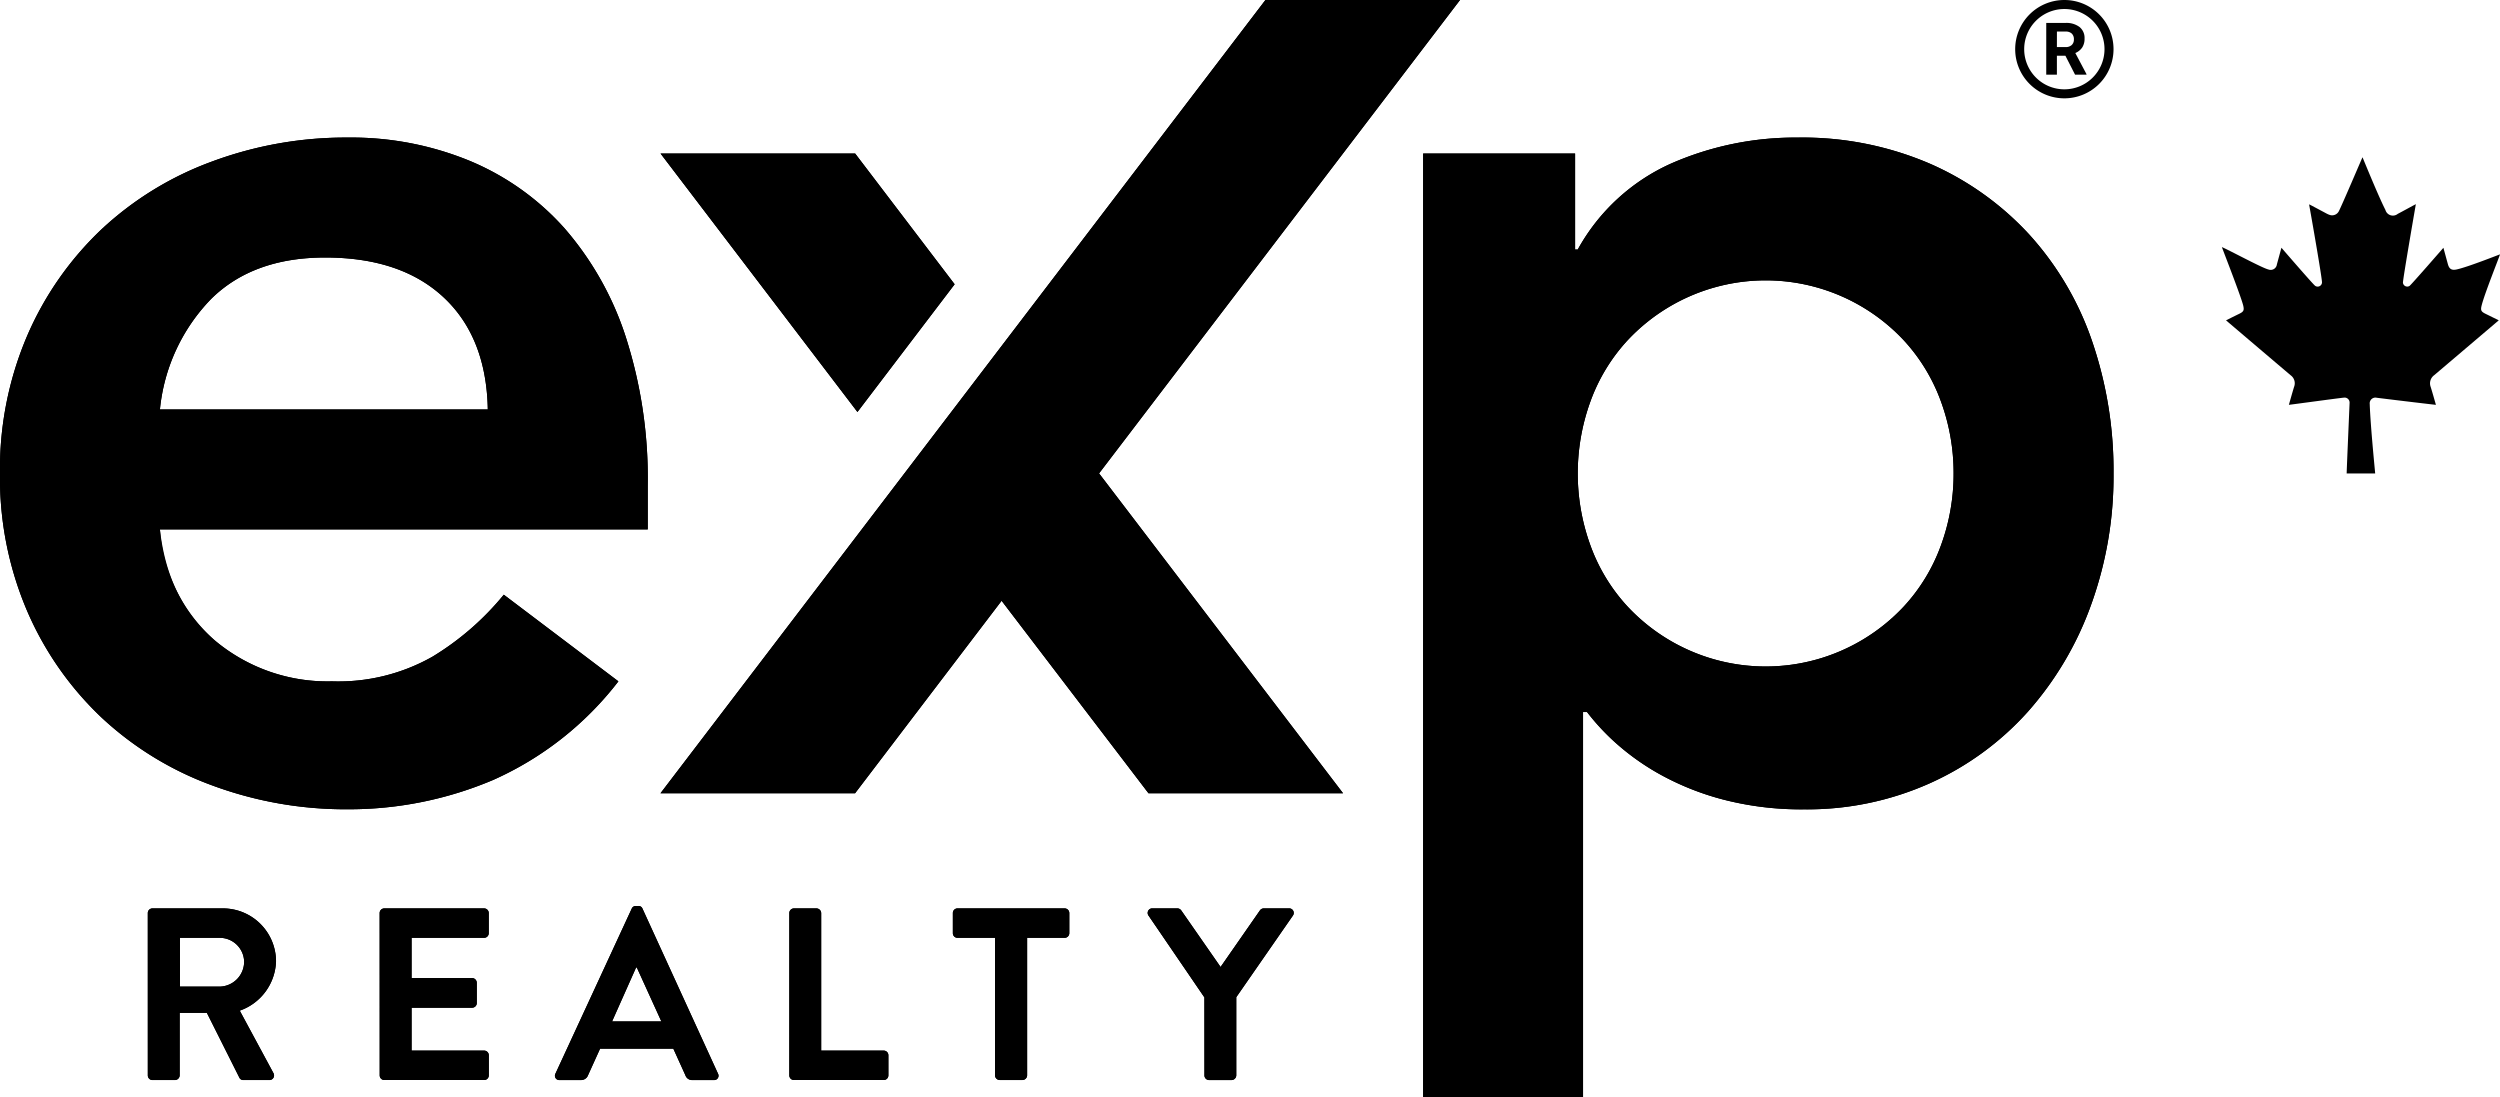 <svg xmlns="http://www.w3.org/2000/svg" id="Logo" viewBox="0 0 244.311 107.219"><g id="Avc2V5.tif"><path d="M238.781,24.217c.15.55.293,1.071.435,1.593.133.486.375.629.87.52,1.138-.251,4.16-1.461,4.225-1.473-.07.271-1.5,3.811-1.793,4.987-.125.491-.05.614.408.837.413.2.824.406,1.264.623l-.782.665q-2.76,2.347-5.523,4.692a.99.99,0,0,0-.347,1.154c.179.571.337,1.149.511,1.748-.06,0-3.768-.44-5.783-.692a.558.558,0,0,0-.685.61c.071,2.184.531,6.687.531,6.788h-2.786c0-.251.2-4.852.287-6.924a.489.489,0,0,0-.578-.484c-.534.051-5.309.705-5.356.7.091-.318.422-1.492.511-1.763a.958.958,0,0,0-.332-1.12q-3.043-2.58-6.081-5.167l-.239-.208c.441-.218.857-.427,1.276-.63.44-.213.516-.342.4-.825-.24-.961-2.068-5.624-2.081-5.7.637.259,3.962,2.059,4.548,2.187a.611.611,0,0,0,.827-.5c.145-.529.289-1.059.443-1.625.119.138,3.148,3.646,3.3,3.724a.424.424,0,0,0,.664-.319c.037-.228-.834-5.276-1.246-7.561a.528.528,0,0,1,0-.084c.06.027,1.145.606,1.637.869a2.239,2.239,0,0,0,.374.168.738.738,0,0,0,.879-.361c.31-.593,2.262-5.181,2.314-5.277.045.083,1.53,3.761,2.24,5.145a.757.757,0,0,0,1.209.385c.52-.271,1.032-.556,1.548-.834.061-.033.123-.063.218-.112-.082.457-1.3,7.506-1.26,7.679a.421.421,0,0,0,.64.311C235.6,27.872,238.716,24.288,238.781,24.217Z"></path></g><path d="M15.629,51.736q.781,7.031,5.469,10.94a17.124,17.124,0,0,0,11.333,3.907,18.654,18.654,0,0,0,9.833-2.41,27.255,27.255,0,0,0,6.968-6.056l11.2,8.466A31.75,31.75,0,0,1,48.19,76.221a36.1,36.1,0,0,1-14.2,2.865,37.526,37.526,0,0,1-13.286-2.344A31.879,31.879,0,0,1,9.9,70.1,31.5,31.5,0,0,1,2.669,59.746,33.065,33.065,0,0,1,0,46.265,33.065,33.065,0,0,1,2.669,32.784,31.5,31.5,0,0,1,9.9,22.43a31.845,31.845,0,0,1,10.81-6.642,37.527,37.527,0,0,1,13.286-2.345A30.4,30.4,0,0,1,45.91,15.722,25.578,25.578,0,0,1,55.158,22.3a30.414,30.414,0,0,1,5.99,10.615A45.035,45.035,0,0,1,63.3,47.437v4.3Zm32.04-11.723q-.13-7.035-4.3-10.94T31.779,25.165q-7.033,0-11.136,4.038a18.014,18.014,0,0,0-5.014,10.81Z"></path><path d="M139.076,15.007h14.849v9.376h.261a19.537,19.537,0,0,1,9.116-8.4,30.173,30.173,0,0,1,12.373-2.54,31.491,31.491,0,0,1,12.894,2.54,28.917,28.917,0,0,1,9.769,6.968,29.85,29.85,0,0,1,6.12,10.419,39,39,0,0,1,2.085,12.9,36.894,36.894,0,0,1-2.215,12.894,32.05,32.05,0,0,1-6.186,10.419,28.53,28.53,0,0,1-9.573,6.969,29.308,29.308,0,0,1-12.243,2.539,30.394,30.394,0,0,1-7.749-.911,26.669,26.669,0,0,1-6.056-2.345,23.865,23.865,0,0,1-4.429-3.06,22.129,22.129,0,0,1-3-3.192h-.391v37.641H139.076Zm51.837,31.258a20.35,20.35,0,0,0-1.236-7.032,17.707,17.707,0,0,0-3.648-5.994,18.479,18.479,0,0,0-26.96,0,17.673,17.673,0,0,0-3.647,5.994,20.622,20.622,0,0,0,0,14.064,17.607,17.607,0,0,0,3.647,5.992,18.472,18.472,0,0,0,26.96,0,17.641,17.641,0,0,0,3.648-5.992A20.334,20.334,0,0,0,190.913,46.265Z"></path><polygon points="107.405 46.261 131.249 77.521 112.235 77.521 97.88 58.71 83.56 77.521 64.545 77.521 123.663 0 142.678 0 107.405 46.261"></polygon><polygon points="83.569 15.006 64.553 15.006 83.792 40.262 93.29 27.78 83.569 15.006"></polygon><path d="M14.442,89.228a.456.456,0,0,1,.456-.455h6.851a5.191,5.191,0,0,1,5.226,5.151,5.288,5.288,0,0,1-3.547,4.84l3.282,6.086a.453.453,0,0,1-.407.7H23.787a.413.413,0,0,1-.384-.215l-3.186-6.35H17.558v6.11a.471.471,0,0,1-.456.455H14.9a.455.455,0,0,1-.456-.455Zm7.044,7.188a2.44,2.44,0,0,0,2.372-2.444,2.383,2.383,0,0,0-2.372-2.324H17.581v4.768Z"></path><path d="M37.1,89.228a.455.455,0,0,1,.456-.455h9.752a.454.454,0,0,1,.454.455v1.965a.454.454,0,0,1-.454.455H40.22v3.93h5.918a.469.469,0,0,1,.454.455v1.989a.454.454,0,0,1-.454.455H40.22v4.193h7.093a.454.454,0,0,1,.454.455v1.965a.454.454,0,0,1-.454.455H37.561a.455.455,0,0,1-.456-.455Z"></path><path d="M54.28,104.922,61.733,88.8a.43.43,0,0,1,.407-.264h.24a.407.407,0,0,1,.407.264l7.379,16.125a.423.423,0,0,1-.407.623H67.676a.69.69,0,0,1-.7-.479l-1.174-2.588H58.641l-1.173,2.588a.723.723,0,0,1-.694.479H54.688A.424.424,0,0,1,54.28,104.922Zm10.352-5.1-2.4-5.272h-.072l-2.348,5.272Z"></path><path d="M77.137,89.228a.454.454,0,0,1,.454-.455H79.8a.472.472,0,0,1,.454.455V102.67h6.11a.455.455,0,0,1,.456.455v1.965a.455.455,0,0,1-.456.455h-8.77a.454.454,0,0,1-.454-.455Z"></path><path d="M97.237,91.648H93.571a.455.455,0,0,1-.455-.455V89.228a.455.455,0,0,1,.455-.455h10.47a.456.456,0,0,1,.456.455v1.965a.456.456,0,0,1-.456.455h-3.665V105.09a.471.471,0,0,1-.456.455H97.691a.471.471,0,0,1-.454-.455Z"></path><path d="M117.7,97.471l-5.464-8a.444.444,0,0,1,.383-.7h2.443a.475.475,0,0,1,.385.216l3.833,5.51,3.833-5.51a.476.476,0,0,1,.384-.216h2.467a.444.444,0,0,1,.385.7l-5.535,7.978v7.644a.471.471,0,0,1-.456.455h-2.2a.454.454,0,0,1-.454-.455Z"></path><path d="M47.67,40.013q-.132-7.035-4.3-10.94T31.78,25.165q-7.035,0-11.136,4.038a18,18,0,0,0-5.014,10.81ZM15.63,51.736A15.879,15.879,0,0,0,21.1,62.676a17.12,17.12,0,0,0,11.332,3.908,18.648,18.648,0,0,0,9.834-2.411,27.248,27.248,0,0,0,6.967-6.056l11.2,8.467a31.754,31.754,0,0,1-12.242,9.637,36.1,36.1,0,0,1-14.2,2.865,37.526,37.526,0,0,1-13.286-2.344A31.888,31.888,0,0,1,9.9,70.1,31.485,31.485,0,0,1,2.67,59.746,33.052,33.052,0,0,1,0,46.265,33.049,33.049,0,0,1,2.67,32.784,31.493,31.493,0,0,1,9.9,22.429a31.868,31.868,0,0,1,10.81-6.641,37.527,37.527,0,0,1,13.286-2.345,30.406,30.406,0,0,1,11.917,2.279A25.574,25.574,0,0,1,55.159,22.3a30.441,30.441,0,0,1,5.99,10.614A45.063,45.063,0,0,1,63.3,47.437v4.3Z"></path><path d="M190.914,46.265a20.324,20.324,0,0,0-1.237-7.032,17.689,17.689,0,0,0-3.647-5.994,18.479,18.479,0,0,0-26.96,0,17.657,17.657,0,0,0-3.647,5.994,20.606,20.606,0,0,0,0,14.064,17.6,17.6,0,0,0,3.647,5.992,18.473,18.473,0,0,0,26.96,0,17.632,17.632,0,0,0,3.647-5.992,20.311,20.311,0,0,0,1.237-7.032M139.076,15.006h14.85v9.378h.26a19.548,19.548,0,0,1,9.117-8.4,30.188,30.188,0,0,1,12.373-2.538,31.51,31.51,0,0,1,12.894,2.538,28.933,28.933,0,0,1,9.769,6.969,29.866,29.866,0,0,1,6.12,10.419,39,39,0,0,1,2.085,12.9,36.913,36.913,0,0,1-2.215,12.894,32.052,32.052,0,0,1-6.187,10.419,28.526,28.526,0,0,1-9.572,6.969,29.308,29.308,0,0,1-12.243,2.54,30.359,30.359,0,0,1-7.75-.913,26.64,26.64,0,0,1-6.056-2.344,23.9,23.9,0,0,1-4.429-3.06,22.185,22.185,0,0,1-3-3.192h-.39v37.641h-15.63Z"></path><polygon points="107.405 46.261 131.249 77.521 112.235 77.521 97.881 58.71 83.561 77.521 64.546 77.521 123.664 0 142.679 0 107.405 46.261"></polygon><polygon points="83.57 15.006 64.553 15.006 83.793 40.262 93.291 27.78 83.57 15.006"></polygon><path d="M21.487,96.417a2.44,2.44,0,0,0,2.371-2.444,2.382,2.382,0,0,0-2.371-2.324h-3.9v4.768Zm-7.044-7.189a.455.455,0,0,1,.455-.455H21.75a5.191,5.191,0,0,1,5.225,5.152,5.29,5.29,0,0,1-3.546,4.84l3.282,6.086a.453.453,0,0,1-.408.694H23.787a.411.411,0,0,1-.383-.215l-3.186-6.35h-2.66v6.11a.471.471,0,0,1-.455.455H14.9a.455.455,0,0,1-.455-.455Z"></path><path d="M37.1,89.228a.456.456,0,0,1,.456-.455h9.752a.455.455,0,0,1,.455.455v1.965a.456.456,0,0,1-.455.456H40.221v3.929h5.917a.47.47,0,0,1,.455.455v1.989a.455.455,0,0,1-.455.455H40.221v4.193h7.092a.455.455,0,0,1,.455.455v1.965a.455.455,0,0,1-.455.455H37.561a.455.455,0,0,1-.456-.455Z"></path><path d="M64.633,99.818l-2.4-5.271h-.072l-2.347,5.271Zm-10.352,5.105L61.733,88.8a.432.432,0,0,1,.408-.264h.24a.408.408,0,0,1,.407.264l7.379,16.126a.422.422,0,0,1-.408.622H67.676a.689.689,0,0,1-.7-.479l-1.175-2.588H58.642l-1.174,2.588a.721.721,0,0,1-.694.479H54.688a.423.423,0,0,1-.407-.622"></path><path d="M77.137,89.228a.455.455,0,0,1,.455-.455h2.2a.472.472,0,0,1,.455.455V102.67h6.11a.455.455,0,0,1,.455.455v1.965a.455.455,0,0,1-.455.455h-8.77a.454.454,0,0,1-.455-.455Z"></path><path d="M97.237,91.648H93.572a.454.454,0,0,1-.455-.455V89.228a.455.455,0,0,1,.455-.456h10.47a.457.457,0,0,1,.456.456v1.965a.456.456,0,0,1-.456.455h-3.666V105.09a.472.472,0,0,1-.456.456H97.692a.473.473,0,0,1-.455-.456Z"></path><path d="M117.7,97.471l-5.463-8a.443.443,0,0,1,.383-.7h2.443a.476.476,0,0,1,.385.216l3.833,5.51,3.833-5.51a.476.476,0,0,1,.384-.216h2.467a.444.444,0,0,1,.385.7l-5.535,7.979v7.643a.472.472,0,0,1-.456.455h-2.2a.454.454,0,0,1-.455-.455Z"></path><path d="M201.737,0a4.805,4.805,0,1,0,4.806,4.805A4.8,4.8,0,0,0,201.737,0Zm0,8.729a3.924,3.924,0,1,1,3.924-3.924A3.924,3.924,0,0,1,201.737,8.729Z"></path><path d="M201.838,5.444h-.829v1.85h-1.041V2.242h1.877a2.122,2.122,0,0,1,1.381.4,1.376,1.376,0,0,1,.486,1.127,1.549,1.549,0,0,1-.224.863,1.529,1.529,0,0,1-.678.55L203.9,7.245v.049h-1.117Zm-.829-.843h.84a.859.859,0,0,0,.607-.2.716.716,0,0,0,.215-.55.762.762,0,0,0-.2-.562.841.841,0,0,0-.623-.205h-.836Z"></path></svg>